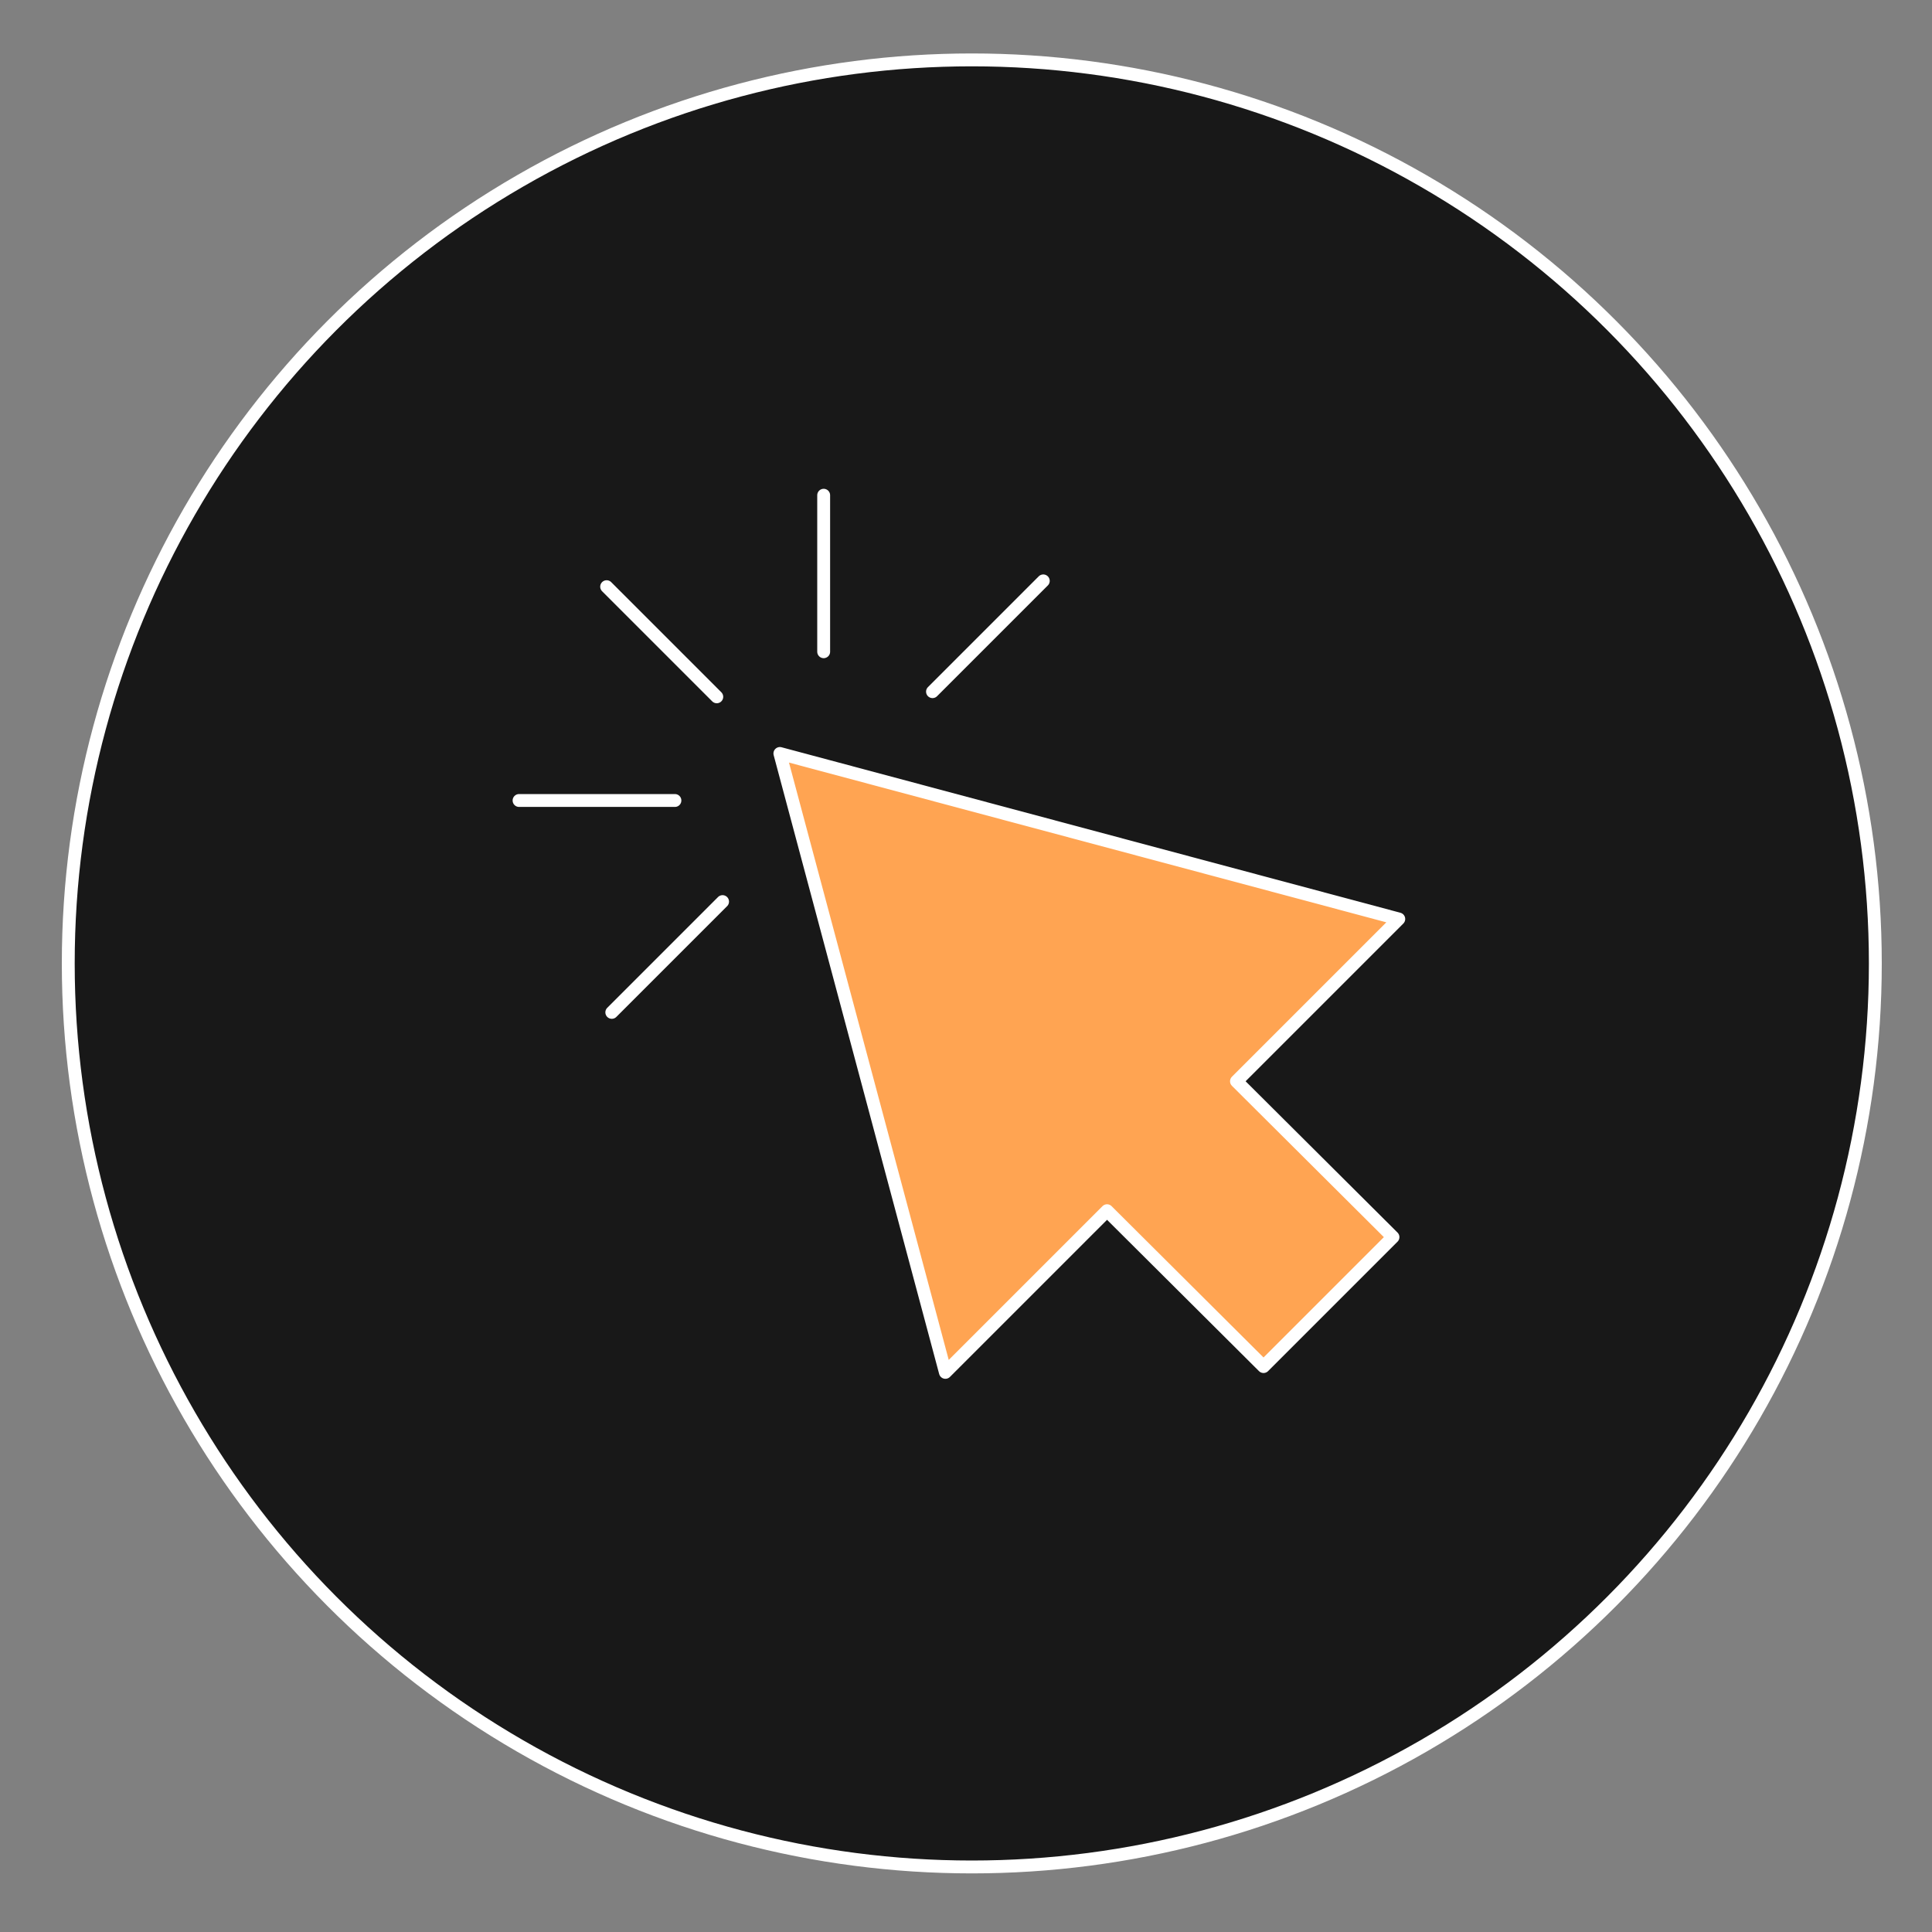<svg id="Layer_1" xmlns="http://www.w3.org/2000/svg" viewBox="0 0 300 300"><rect x="0" y="0" width="300" height="300" fill="#808080" stroke="none"/><style>.st5{fill:none;stroke:#fff;stroke-width:2;stroke-linecap:round;stroke-linejoin:round;stroke-miterlimit:10}</style><circle cx="150.9" cy="149.6" r="140.3" opacity=".85" fill="#070707"/><path fill="#ffa452" stroke="#fff" stroke-width="2" stroke-linecap="round" stroke-linejoin="round" stroke-miterlimit="10" d="M217.2 142.7L121.1 117l25.7 96.1 25.1-25.1 24.3 24.2 20.1-20.1-24.3-24.2z"/><path class="st5" d="M95 157.2l17.2-17.2M80.6 124.3h24.2M94.2 91.1l17.1 17.1M127.9 76.9v24.3M162 90.2l-17.2 17.2"/><circle cx="150.9" cy="149.6" r="140.3" fill="none" stroke="#fff" stroke-width="2" stroke-miterlimit="10"/></svg>